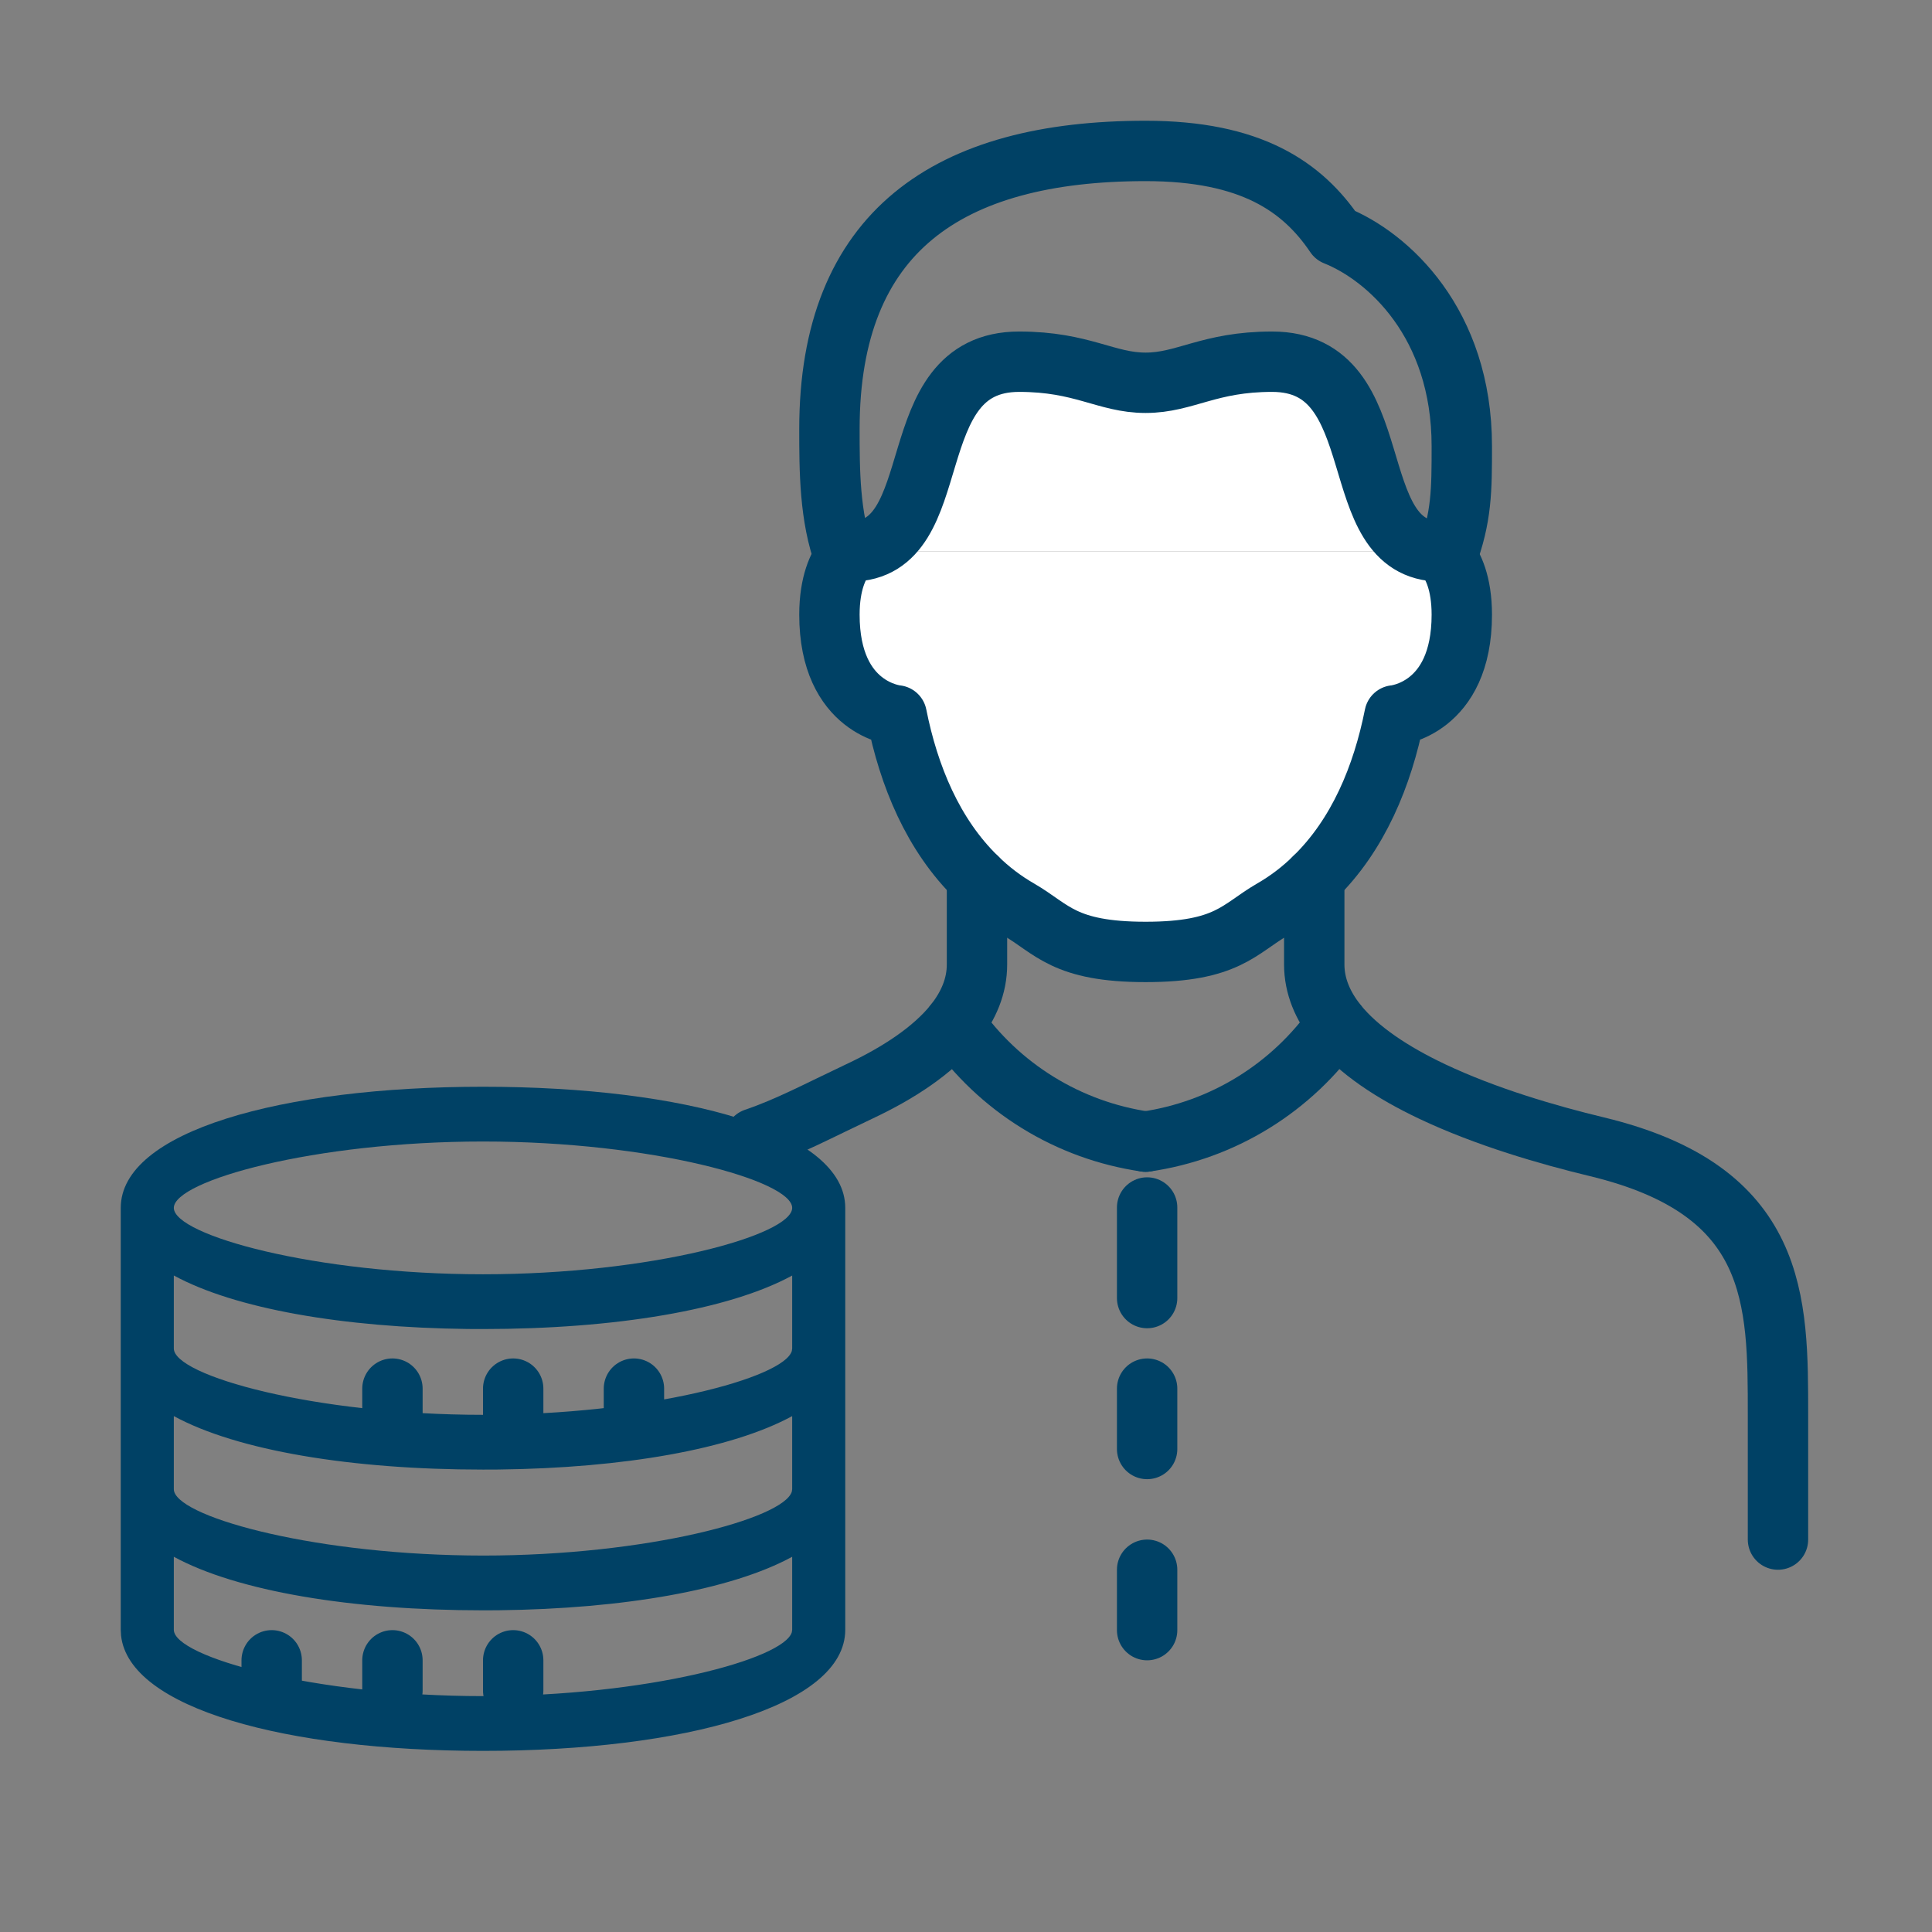 <svg width="32" height="32" viewBox="0 0 32 32" fill="none" xmlns="http://www.w3.org/2000/svg">
<rect x="0" y="0" width="32" height="32" fill="#808080" stroke="none"/>
<path d="M13.989 9.235C13.738 8.566 13.738 7.78 13.738 7.105C13.738 3.837 15.702 2.5 18.975 2.5C20.721 2.5 21.572 3.09 22.117 3.897C22.99 4.246 24.212 5.352 24.212 7.388C24.212 8.114 24.212 8.566 23.96 9.235" stroke="#004165" stroke-linecap="round" stroke-linejoin="round"/>
<path d="M14.087 9.133C14.05 9.162 14.017 9.196 13.989 9.235C13.888 9.365 13.738 9.653 13.738 10.181C13.738 11.752 14.852 11.849 14.852 11.849C15.051 12.848 15.452 13.829 16.182 14.538C16.391 14.744 16.626 14.922 16.88 15.068C17.428 15.386 17.622 15.767 18.975 15.767C20.328 15.767 20.521 15.386 21.07 15.068C21.324 14.922 21.559 14.744 21.768 14.538C22.498 13.829 22.899 12.848 23.098 11.849C23.098 11.849 24.212 11.752 24.212 10.181C24.212 9.653 24.062 9.367 23.96 9.235C23.933 9.196 23.9 9.162 23.863 9.133" fill="white"/>
<path d="M14.087 9.133C14.05 9.162 14.017 9.196 13.989 9.235C13.888 9.365 13.738 9.653 13.738 10.181C13.738 11.752 14.852 11.849 14.852 11.849C15.051 12.848 15.452 13.829 16.182 14.538C16.391 14.744 16.626 14.922 16.88 15.068C17.428 15.386 17.622 15.767 18.975 15.767C20.328 15.767 20.521 15.386 21.07 15.068C21.324 14.922 21.559 14.744 21.768 14.538C22.498 13.829 22.899 12.848 23.098 11.849C23.098 11.849 24.212 11.752 24.212 10.181C24.212 9.653 24.062 9.367 23.96 9.235C23.933 9.196 23.9 9.162 23.863 9.133" stroke="#004165" stroke-linecap="round" stroke-linejoin="round"/>
<path d="M23.863 9.133C22.204 9.133 23.091 5.991 21.07 5.991C20.022 5.991 19.63 6.34 18.975 6.34C18.32 6.34 17.928 5.991 16.88 5.991C14.859 5.991 15.745 9.133 14.087 9.133" fill="white"/>
<path d="M23.863 9.133C22.204 9.133 23.091 5.991 21.07 5.991C20.022 5.991 19.63 6.34 18.975 6.34C18.32 6.34 17.928 5.991 16.88 5.991C14.859 5.991 15.745 9.133 14.087 9.133" stroke="#004165" stroke-linecap="round" stroke-linejoin="round"/>
<path d="M16.182 14.538V15.974C16.182 16.334 16.042 16.659 15.808 16.955C15.452 17.399 14.88 17.774 14.23 18.079C13.536 18.407 13.059 18.665 12.5 18.855" stroke="#004165" stroke-linecap="round" stroke-linejoin="round"/>
<path d="M21.768 14.538V15.973C21.768 16.332 21.908 16.657 22.142 16.953C22.498 17.397 23.07 17.77 23.72 18.078C24.61 18.5 25.643 18.8 26.45 18.994C29.461 19.72 29.449 21.532 29.449 23.445L29.449 25.5" stroke="#004165" stroke-linecap="round" stroke-linejoin="round"/>
<path d="M15.808 16.954C16.174 17.479 16.643 17.924 17.188 18.26C17.733 18.597 18.341 18.817 18.975 18.909" stroke="#004165" stroke-linecap="round" stroke-linejoin="round"/>
<path d="M22.142 16.954C21.776 17.479 21.306 17.924 20.762 18.26C20.217 18.597 19.609 18.817 18.975 18.909" stroke="#004165" stroke-linecap="round" stroke-linejoin="round"/>
<path d="M19 21.5L19 20" stroke="#004165" stroke-linecap="round" stroke-linejoin="round"/>
<path d="M19 24L19 23" stroke="#004165" stroke-linecap="round" stroke-linejoin="round"/>
<path d="M19 27L19 26" stroke="#004165" stroke-linecap="round" stroke-linejoin="round"/>
<path fill-rule="evenodd" clip-rule="evenodd" d="M8 18C4.655 18 2.002 18.74 2 20.005V20.006V20.006V22.335V22.335V22.336V24.664V24.665V26.994L2.005 27.09C2.137 28.297 4.739 29 8 29C11.347 29 14 28.259 14 26.994V24.665V24.664V22.336V22.335V20.006V20.006C14 18.741 11.347 18 8 18ZM13.121 24.664V23.455C12.114 24.003 10.331 24.316 8.256 24.34L8 24.341C5.816 24.341 3.928 24.026 2.879 23.455V24.664V24.665C2.879 25.101 5.066 25.725 7.747 25.763L8 25.765C10.711 25.765 12.98 25.154 13.115 24.706L13.121 24.665V24.664ZM13.121 25.785C12.114 26.334 10.331 26.647 8.256 26.671L8 26.672C5.817 26.672 3.928 26.356 2.879 25.785V26.994C2.879 27.443 5.204 28.093 8 28.093C10.712 28.093 12.98 27.482 13.115 27.035L13.121 26.994V25.785ZM13.121 21.127C12.072 21.698 10.184 22.013 8 22.013L7.744 22.012C5.669 21.988 3.887 21.675 2.879 21.126V22.335C2.879 22.785 5.204 23.434 8 23.434C10.712 23.434 12.98 22.824 13.115 22.377L13.121 22.335V21.127ZM2.879 20.009C2.89 20.459 5.211 21.106 8 21.106C10.796 21.106 13.121 20.456 13.121 20.006C13.121 19.556 10.796 18.907 8 18.907C5.205 18.907 2.881 19.556 2.879 20.006L2.879 20.006V20.009Z" fill="#004165"/>
<path d="M4.5 28L4.5 27.5" stroke="#004165" stroke-linecap="round"/>
<path d="M6.5 28L6.5 27.5" stroke="#004165" stroke-linecap="round"/>
<path d="M8.5 28L8.5 27.5" stroke="#004165" stroke-linecap="round"/>
<path d="M6.5 23.5L6.5 23" stroke="#004165" stroke-linecap="round"/>
<path d="M8.5 23.5L8.5 23" stroke="#004165" stroke-linecap="round"/>
<path d="M10.5 23.5L10.5 23" stroke="#004165" stroke-linecap="round"/>
</svg>
